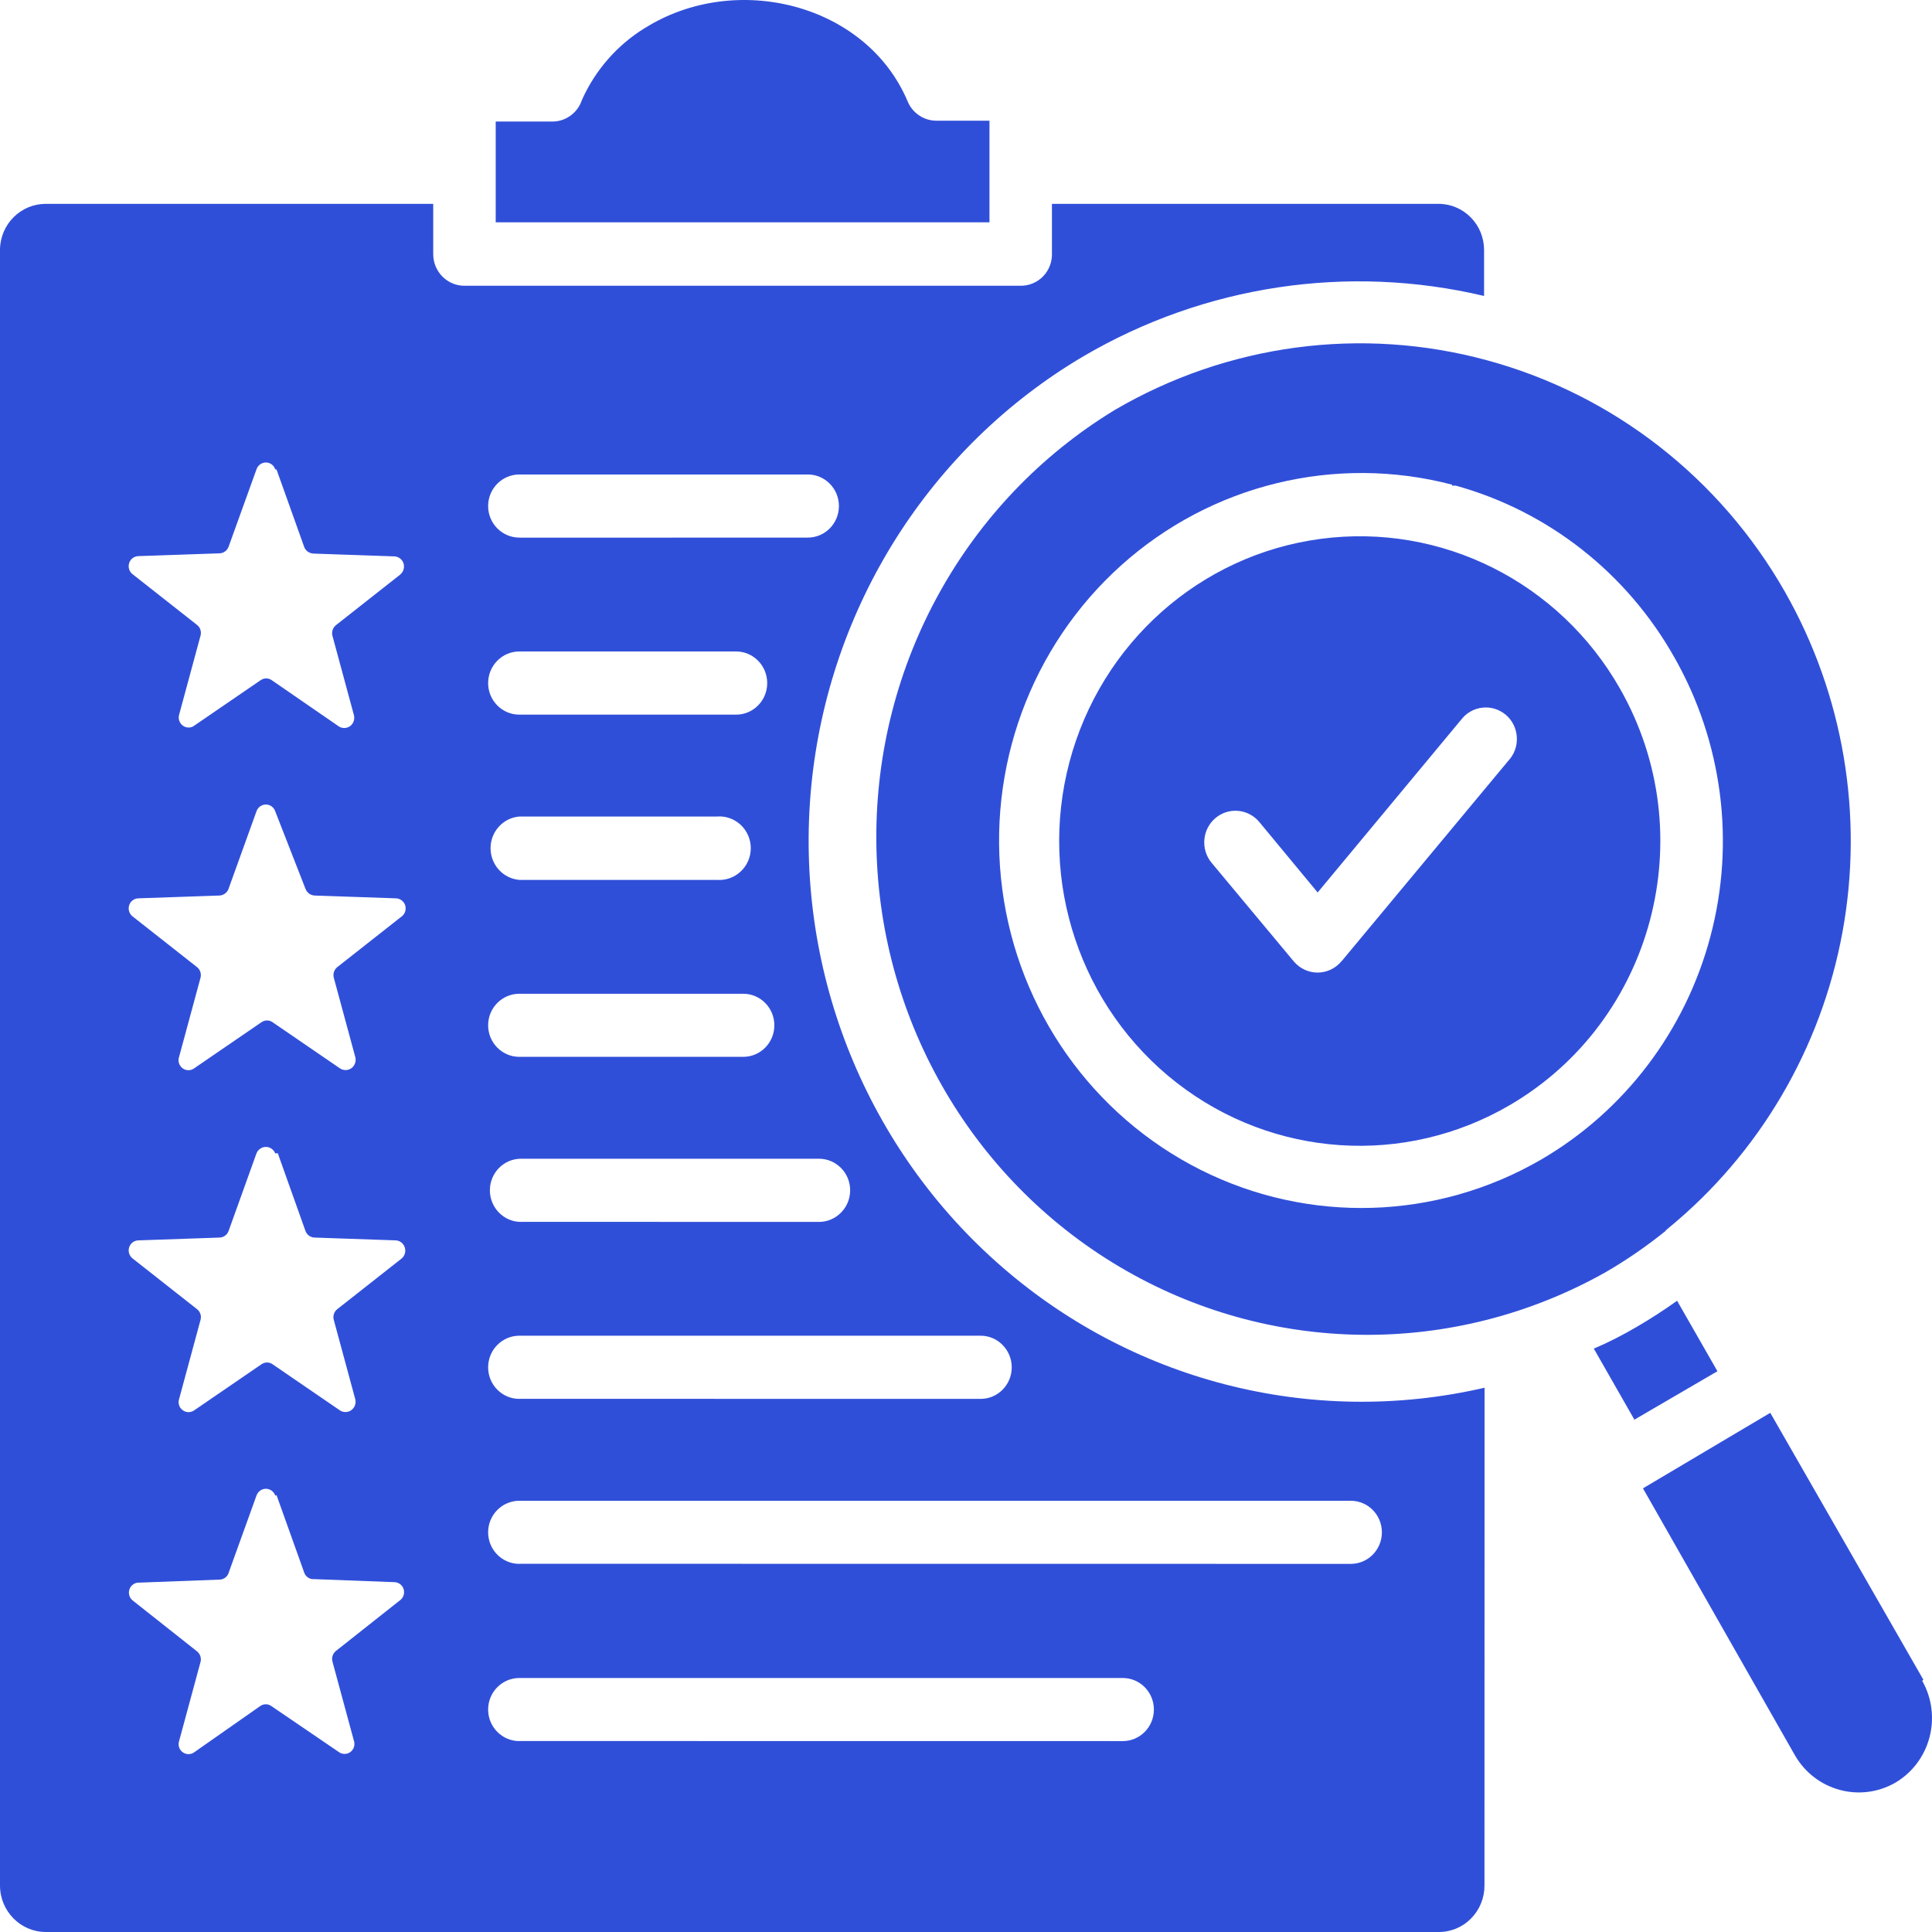 <svg width="128" height="128" viewBox="0 0 128 128" fill="none" xmlns="http://www.w3.org/2000/svg">
<path fill-rule="evenodd" clip-rule="evenodd" d="M65.527 7.997H62.043C61.215 7.997 60.465 7.501 60.138 6.729C57.421 0.255 48.759 -1.925 42.731 1.855H42.726C40.898 2.977 39.442 4.639 38.559 6.611C38.281 7.467 37.498 8.047 36.609 8.053H32.842V14.73H65.555V7.997L65.527 7.997ZM107.34 45.645C103.323 38.563 95.489 34.636 87.5 35.701C79.516 36.76 72.944 42.597 70.855 50.485C68.766 58.379 71.571 66.762 77.961 71.737C84.356 76.712 93.067 77.292 100.045 73.207C109.562 67.635 112.824 55.296 107.34 45.645ZM96.206 32.174H96.45H96.445C102.578 33.87 107.79 37.971 110.939 43.566C114.117 49.166 114.979 55.815 113.317 62.051C111.662 68.288 107.628 73.607 102.106 76.824C95.172 80.847 86.716 81.1 79.555 77.511C72.393 73.917 67.46 66.947 66.404 58.918C65.343 50.884 68.293 42.843 74.266 37.469C80.244 32.093 88.472 30.088 96.206 32.111L96.206 32.174ZM98.356 91.947L98.35 124.929C98.35 125.752 98.028 126.535 97.456 127.11C96.884 127.69 96.106 128.011 95.295 128H3.028C1.361 127.994 0.006 126.625 0 124.929V16.492C0.044 14.83 1.389 13.506 3.028 13.506H28.702V16.836C28.702 17.991 29.624 18.932 30.763 18.932H67.588C68.155 18.943 68.705 18.724 69.105 18.312C69.505 17.901 69.716 17.343 69.694 16.768V13.506H95.296C96.096 13.501 96.868 13.822 97.435 14.396C98.007 14.971 98.324 15.749 98.324 16.566V19.608C89.301 17.473 79.811 18.898 71.783 23.603C61.605 29.609 54.899 40.213 53.748 52.095C52.604 63.983 57.16 75.702 65.999 83.596C74.833 91.49 86.873 94.594 98.351 91.941L98.356 91.947ZM110.362 81.546H110.357C109.095 82.566 107.762 83.484 106.362 84.295C96.311 89.947 84.072 89.806 74.154 83.918C64.242 78.036 58.12 67.28 58.059 55.635C57.992 43.983 63.998 33.16 73.849 27.165C81.317 22.793 90.189 21.604 98.518 23.869C106.852 26.128 113.953 31.65 118.264 39.223C122.136 46.035 123.486 54.019 122.07 61.748C120.653 69.473 116.558 76.432 110.53 81.372L110.358 81.518L110.362 81.546ZM127.43 111.289L117.285 93.603L108.851 98.606L118.918 116.292C120.274 118.642 123.241 119.447 125.574 118.106C127.897 116.732 128.686 113.723 127.352 111.356L127.43 111.289ZM108.267 94.066L113.784 90.848L111.112 86.178C110.245 86.797 109.362 87.372 108.439 87.907C107.528 88.443 106.578 88.933 105.595 89.35L108.256 94.009L108.267 94.066ZM18.233 31.092C18.145 30.822 17.895 30.641 17.617 30.641C17.333 30.641 17.089 30.822 16.994 31.092L15.144 36.225C15.05 36.478 14.817 36.648 14.55 36.659L9.161 36.845C8.877 36.856 8.638 37.042 8.555 37.312C8.472 37.583 8.566 37.876 8.788 38.045L13.055 41.403C13.272 41.572 13.361 41.859 13.283 42.124L11.861 47.375C11.8 47.629 11.889 47.893 12.089 48.057C12.294 48.22 12.572 48.248 12.8 48.124L17.267 45.065C17.489 44.907 17.783 44.907 18.006 45.065L22.445 48.124C22.672 48.276 22.973 48.265 23.195 48.107C23.417 47.944 23.517 47.657 23.45 47.386L22.028 42.135V42.141C21.956 41.876 22.045 41.589 22.256 41.42L26.523 38.062V38.056C26.734 37.881 26.817 37.588 26.734 37.324C26.651 37.064 26.412 36.879 26.139 36.862L20.75 36.676V36.67C20.483 36.659 20.25 36.49 20.156 36.242L18.322 31.109L18.233 31.092ZM18.233 53.747C18.145 53.483 17.895 53.302 17.617 53.302C17.333 53.302 17.089 53.483 16.994 53.747L15.144 58.88V58.886C15.05 59.139 14.817 59.314 14.55 59.331L9.161 59.517C8.877 59.528 8.638 59.714 8.555 59.984C8.472 60.255 8.566 60.548 8.788 60.717L13.055 64.075C13.266 64.244 13.355 64.526 13.283 64.785L11.861 70.036C11.772 70.306 11.866 70.599 12.094 70.774C12.316 70.943 12.627 70.949 12.855 70.785L17.322 67.726C17.544 67.568 17.839 67.568 18.061 67.726L22.528 70.785C22.761 70.937 23.067 70.932 23.289 70.763C23.511 70.599 23.611 70.306 23.539 70.036L22.117 64.785C22.045 64.526 22.134 64.244 22.345 64.075L26.612 60.717C26.839 60.548 26.928 60.249 26.845 59.979C26.756 59.709 26.506 59.523 26.228 59.517L20.839 59.331H20.833C20.567 59.314 20.333 59.139 20.239 58.886L18.233 53.747ZM18.233 76.414V76.408C18.128 76.155 17.884 75.986 17.617 75.986C17.345 75.986 17.1 76.155 16.994 76.408L15.144 81.558C15.05 81.812 14.817 81.981 14.55 81.992L9.161 82.178C8.877 82.189 8.638 82.375 8.555 82.645C8.472 82.916 8.566 83.209 8.788 83.378L13.055 86.736C13.272 86.905 13.361 87.192 13.283 87.457L11.861 92.708C11.783 92.978 11.877 93.266 12.105 93.429C12.328 93.598 12.627 93.598 12.855 93.446L17.322 90.387C17.544 90.229 17.839 90.229 18.061 90.387L22.528 93.446C22.761 93.593 23.056 93.587 23.278 93.424C23.5 93.26 23.606 92.978 23.539 92.708L22.117 87.457C22.039 87.192 22.128 86.905 22.345 86.736L26.612 83.378C26.823 83.198 26.901 82.91 26.817 82.645C26.734 82.381 26.5 82.195 26.228 82.178L20.839 81.992H20.833C20.567 81.981 20.333 81.812 20.239 81.558L18.405 76.408L18.233 76.414ZM18.233 99.087V99.081C18.145 98.816 17.895 98.636 17.617 98.636C17.333 98.636 17.089 98.816 16.994 99.081L15.144 104.214V104.219C15.056 104.473 14.817 104.647 14.55 104.653L9.161 104.856V104.85C8.888 104.867 8.655 105.053 8.572 105.312C8.488 105.577 8.577 105.864 8.788 106.033L13.055 109.408C13.266 109.577 13.355 109.859 13.283 110.118L11.861 115.369C11.783 115.634 11.877 115.927 12.105 116.09C12.328 116.254 12.627 116.259 12.855 116.102L17.239 113.031C17.461 112.873 17.756 112.873 17.978 113.031L22.445 116.074C22.672 116.243 22.984 116.243 23.211 116.079C23.439 115.91 23.539 115.612 23.45 115.341L22.028 110.09C21.956 109.831 22.045 109.549 22.256 109.38L26.523 106.005C26.739 105.836 26.823 105.543 26.739 105.278C26.656 105.014 26.417 104.833 26.139 104.822L20.75 104.619V104.625C20.483 104.619 20.244 104.445 20.156 104.191L18.322 99.058L18.233 99.087ZM34.407 35.623L53.52 35.617C54.658 35.617 55.581 34.682 55.581 33.527C55.581 32.372 54.658 31.436 53.52 31.436H34.407C33.268 31.436 32.34 32.372 32.34 33.527C32.34 34.682 33.268 35.617 34.407 35.617V35.623ZM34.407 47.347H48.775H48.769C49.908 47.347 50.83 46.412 50.83 45.257C50.83 44.102 49.908 43.161 48.769 43.161H34.407C33.268 43.161 32.34 44.102 32.34 45.257C32.34 46.412 33.268 47.347 34.407 47.347ZM34.407 58.295H47.491C48.069 58.34 48.641 58.142 49.069 57.742C49.496 57.348 49.741 56.785 49.741 56.193C49.741 55.607 49.496 55.044 49.069 54.644C48.641 54.249 48.069 54.047 47.491 54.097H34.407C33.329 54.187 32.501 55.1 32.501 56.193C32.501 57.292 33.329 58.205 34.407 58.295ZM34.407 70.019H49.241C50.38 70.019 51.303 69.084 51.303 67.929C51.303 66.774 50.38 65.839 49.241 65.839H34.407C33.268 65.839 32.34 66.774 32.34 67.929C32.34 69.084 33.268 70.019 34.407 70.019ZM34.518 80.95L54.258 80.955C55.397 80.955 56.325 80.014 56.325 78.859C56.325 77.704 55.397 76.769 54.258 76.769H34.518C33.379 76.769 32.456 77.705 32.456 78.859C32.456 80.014 33.379 80.955 34.518 80.955V80.95ZM34.407 92.675L64.969 92.68C66.108 92.68 67.03 91.745 67.03 90.59C67.03 89.435 66.108 88.494 64.969 88.494H34.407C33.268 88.494 32.34 89.435 32.34 90.59C32.34 91.745 33.268 92.68 34.407 92.68V92.675ZM34.407 103.605L89.493 103.611C90.632 103.611 91.554 102.675 91.554 101.52C91.554 100.365 90.632 99.43 89.493 99.43H34.407C33.268 99.43 32.34 100.365 32.34 101.52C32.34 102.675 33.268 103.611 34.407 103.611V103.605ZM34.407 115.347L74.386 115.352C75.525 115.352 76.448 114.417 76.448 113.262C76.448 112.107 75.525 111.172 74.386 111.172H34.407C33.268 111.172 32.34 112.107 32.34 113.262C32.34 114.417 33.268 115.352 34.407 115.352V115.347ZM96.788 47.703V47.708C97.127 47.246 97.638 46.948 98.204 46.886C98.771 46.818 99.332 46.993 99.771 47.365C100.205 47.737 100.466 48.272 100.494 48.852C100.527 49.427 100.321 49.985 99.932 50.401L88.882 63.687H88.876C88.482 64.16 87.904 64.436 87.293 64.436C86.681 64.436 86.104 64.16 85.709 63.687L80.276 57.168C79.537 56.284 79.642 54.96 80.514 54.21C81.387 53.461 82.692 53.574 83.431 54.458L87.298 59.129L96.788 47.703Z" fill="#304FD9"/>
</svg>
